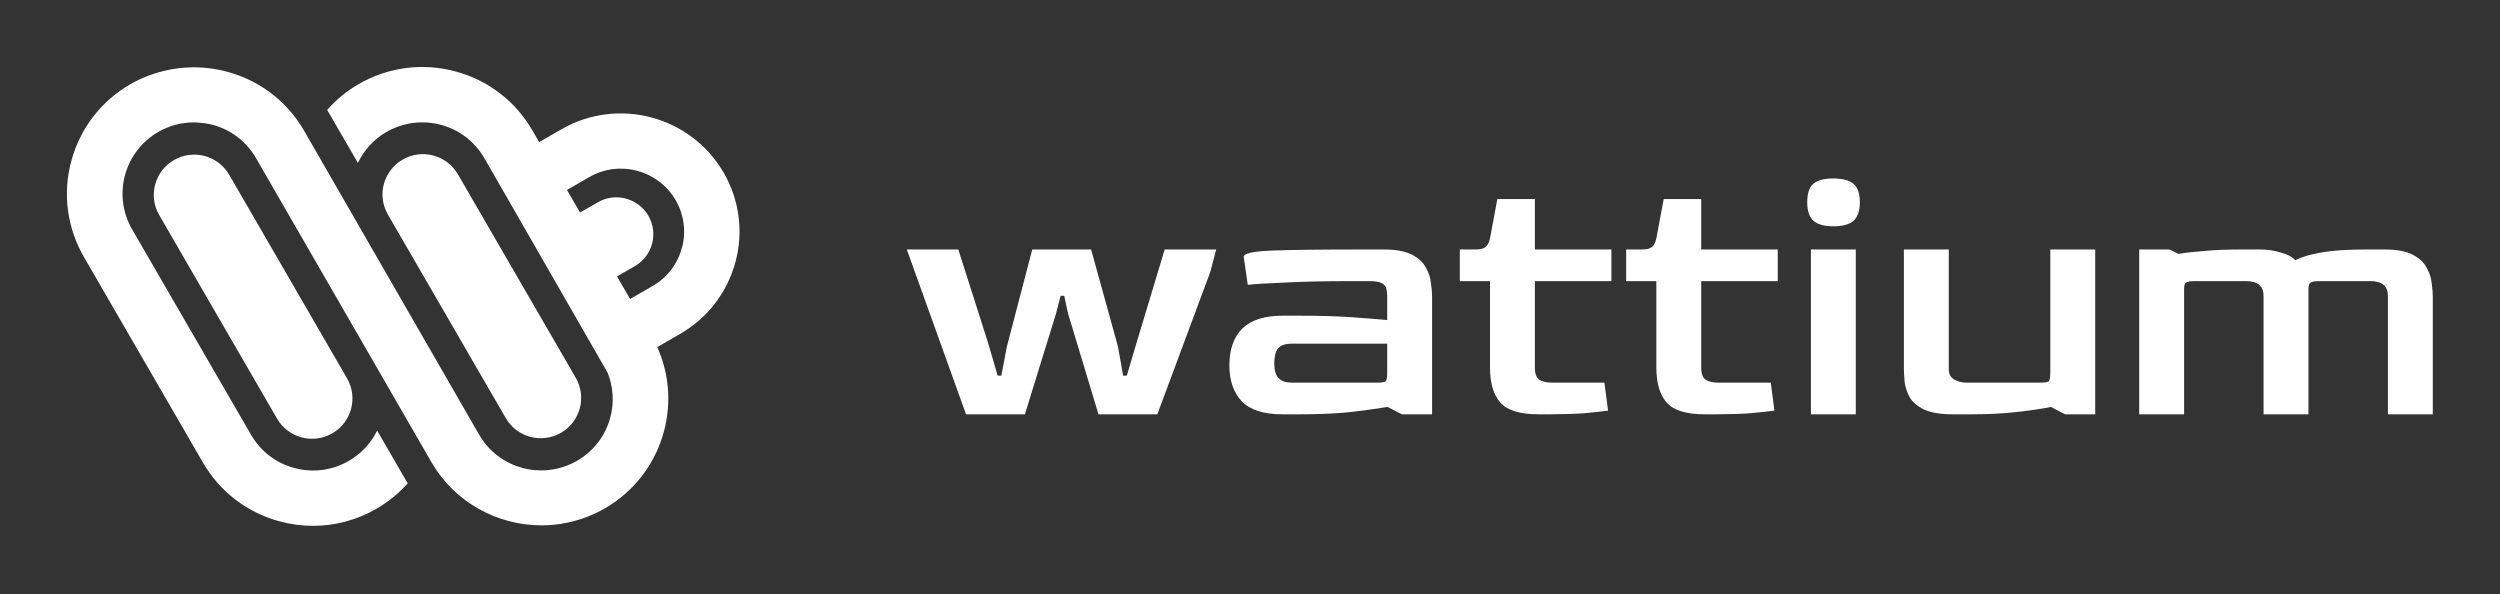 <svg xmlns="http://www.w3.org/2000/svg" width="1494" height="355" viewBox="0 0 1494 355" fill="none"><rect x="0" y="0" width="1494" height="355" fill="#333333" stroke="none"/><g clip-path="url(#clip0_208_27555)"><path d="M103.986 95.631C92.438 102.284 88.463 117.005 95.136 128.518L165.559 250.161C172.232 261.674 186.998 265.638 198.545 258.984C210.093 252.331 214.069 237.61 207.396 226.097L136.973 104.454C130.3 92.941 115.534 88.978 103.986 95.631Z" fill="white"></path><path d="M335.226 258.654C346.773 252.001 350.749 237.279 344.076 225.766L273.653 104.171C266.98 92.658 252.214 88.694 240.666 95.347C229.119 102.001 225.143 116.722 231.816 128.235L302.239 249.831C308.912 261.344 323.678 265.307 335.226 258.654Z" fill="white"></path><path d="M432.388 103.086C412.842 69.349 369.396 57.742 335.557 77.229L322.211 84.92L318.14 77.89C308.012 60.384 291.637 47.88 272.044 42.643C252.498 37.405 232.005 40.095 214.447 50.192C207.111 54.392 200.817 59.676 195.516 65.669L213.879 97.377C217.476 89.875 223.25 83.269 231.011 78.834C237.59 75.059 244.926 73.124 252.309 73.124C256 73.124 259.739 73.596 263.43 74.587C274.458 77.512 283.686 84.59 289.413 94.452L363.101 222.7C366.509 231.193 367.124 240.489 364.71 249.501C361.776 260.495 354.677 269.696 344.785 275.405C337.213 279.746 328.694 281.681 320.128 280.973C317.525 280.784 314.922 280.36 312.319 279.652C301.292 276.727 292.063 269.649 286.337 259.787L181.649 77.984C164.896 49.06 131.719 35.376 100.531 41.793C92.817 43.398 85.197 46.182 77.956 50.287C60.445 60.384 47.856 76.71 42.603 96.245C37.349 115.732 40.047 136.116 50.175 153.621L121.26 276.396C131.388 293.902 147.763 306.406 167.357 311.643C173.888 313.389 180.514 314.238 187.139 314.238C200.296 314.238 213.264 310.794 224.954 304.047C232.053 299.941 238.347 294.798 243.648 288.853L225.38 257.334C221.688 264.883 215.819 271.159 208.389 275.453C198.498 281.162 186.997 282.672 175.97 279.699C164.943 276.774 155.714 269.696 150.035 259.834L78.95 137.06C67.165 116.723 74.17 90.582 94.615 78.834C101.194 75.059 108.529 73.124 115.912 73.124C116.906 73.124 117.9 73.266 118.894 73.313C121.639 73.502 124.336 73.879 127.034 74.587C138.061 77.512 147.29 84.59 152.969 94.452L255.243 271.725L257.799 276.16C271.855 300.413 297.411 313.955 323.63 313.955C328.6 313.955 333.616 313.436 338.538 312.445C346.395 310.888 354.109 308.01 361.445 303.811C395.378 284.276 408.488 242.329 392.775 207.412L406.453 199.532C422.828 190.095 434.565 174.855 439.487 156.641C444.409 138.428 441.853 119.365 432.388 103.039V103.086ZM407.494 148.148C404.891 157.868 398.644 165.984 389.888 170.985L376.542 178.677L368.733 165.182L379.381 159.048C389.935 152.961 393.58 139.466 387.474 128.944C381.369 118.422 367.834 114.788 357.28 120.875L346.631 127.009L338.822 113.514L352.168 105.823C370.2 95.442 393.343 101.624 403.755 119.601C408.819 128.33 410.144 138.475 407.541 148.148H407.494Z" fill="white"></path></g><path d="M577.298 247.585L541.901 149.086H572.681L590.49 204.931L596.206 224.499H598.405L601.703 207.13L616.873 149.086H652.051L668.101 207.13L671.179 224.499H673.378L679.314 204.492L696.024 149.086H726.804L723.286 162.498L691.626 247.585H656.448L638.2 187.123L636.001 176.789H633.803L631.164 187.123L612.476 247.585H577.298Z" fill="white"></path><path d="M766.335 247.585C755.195 247.585 747.133 245.02 742.15 239.889C737.166 234.613 734.675 227.431 734.675 218.343C734.675 208.816 737.24 201.487 742.37 196.357C747.646 191.227 755.635 188.662 766.335 188.662H777.548C788.541 188.662 798.434 188.955 807.229 189.541C816.023 190.127 823.279 190.714 828.995 191.3V176.789C828.995 175.47 828.849 174.151 828.555 172.832C828.262 171.366 827.383 170.193 825.917 169.314C824.451 168.434 821.96 167.995 818.442 167.995H807.449C791.472 167.995 778.134 168.288 767.434 168.874C756.734 169.314 749.479 169.753 745.668 170.193L743.249 153.484C743.249 151.432 748.819 150.186 759.959 149.746C771.098 149.306 789.713 149.086 815.803 149.086H826.796C834.125 149.086 839.768 150.112 843.726 152.164C847.683 154.217 850.468 156.782 852.081 159.86C853.839 162.938 854.865 166.089 855.159 169.314C855.598 172.392 855.818 175.03 855.818 177.229V247.585H837.79L829.215 243.187C823.059 244.213 815.657 245.239 807.009 246.265C798.361 247.145 788.467 247.585 777.328 247.585H766.335ZM772.051 228.676H822.399C825.624 228.676 827.529 228.383 828.116 227.797C828.702 227.211 828.995 225.379 828.995 222.3V205.371H772.051C768.093 205.371 765.309 206.324 763.696 208.229C762.231 210.135 761.498 213.14 761.498 217.244C761.498 221.348 762.377 224.279 764.136 226.038C765.895 227.797 768.533 228.676 772.051 228.676Z" fill="white"></path><path d="M919.439 247.585C908.299 247.585 900.677 245.239 896.573 240.549C892.469 235.859 890.417 228.823 890.417 219.442V167.995H872.389V149.086H881.623C884.408 149.086 886.386 148.647 887.559 147.767C888.878 146.888 889.831 145.129 890.417 142.491L894.814 118.965H917.24V149.086H962.972V167.995H917.24V219.662C917.24 223.326 918.12 225.745 919.879 226.918C921.638 228.09 924.276 228.676 927.794 228.676H958.794L960.993 245.386C957.915 245.826 953.224 246.339 946.922 246.925C940.619 247.365 933.73 247.585 926.255 247.585H919.439Z" fill="white"></path><path d="M1018.85 247.585C1007.71 247.585 1000.09 245.239 995.983 240.549C991.879 235.859 989.827 228.823 989.827 219.442V167.995H971.799V149.086H981.033C983.818 149.086 985.796 148.647 986.969 147.767C988.288 146.888 989.241 145.129 989.827 142.491L994.224 118.965H1016.65V149.086H1062.38V167.995H1016.65V219.662C1016.65 223.326 1017.53 225.745 1019.29 226.918C1021.05 228.09 1023.69 228.676 1027.2 228.676H1058.2L1060.4 245.386C1057.32 245.826 1052.63 246.339 1046.33 246.925C1040.03 247.365 1033.14 247.585 1025.66 247.585H1018.85Z" fill="white"></path><path d="M1095.61 135.235C1090.19 135.235 1086.23 134.136 1083.74 131.937C1081.25 129.739 1080 126.074 1080 120.944C1080 115.667 1081.18 112.003 1083.52 109.951C1086.01 107.752 1090.04 106.653 1095.61 106.653C1101.18 106.653 1105.21 107.752 1107.71 109.951C1110.2 112.003 1111.44 115.667 1111.44 120.944C1111.44 125.928 1110.2 129.592 1107.71 131.937C1105.21 134.136 1101.18 135.235 1095.61 135.235ZM1082.2 247.585V149.086H1109.02V247.585H1082.2Z" fill="white"></path><path d="M1166.78 247.585C1159.6 247.585 1153.96 246.632 1149.85 244.726C1145.89 242.821 1143.04 240.402 1141.28 237.471C1139.67 234.539 1138.64 231.461 1138.2 228.237C1137.91 225.012 1137.76 222.081 1137.76 219.442V149.086H1164.58V219.882C1164.44 223.107 1165.46 225.379 1167.66 226.698C1170.01 228.017 1172.5 228.676 1175.14 228.676H1218.67C1221.89 228.676 1223.8 228.383 1224.39 227.797C1224.97 227.211 1225.26 225.305 1225.26 222.081V149.086H1252.09V247.585H1234.06L1225.7 243.187C1219.84 244.36 1212.88 245.386 1204.82 246.265C1196.9 247.145 1187.96 247.585 1177.99 247.585H1166.78Z" fill="white"></path><path d="M1278.39 247.585V149.086H1296.42L1301.92 151.725C1306.17 150.992 1311.37 150.406 1317.53 149.966C1323.69 149.38 1331.01 149.086 1339.52 149.086H1350.51C1354.76 149.086 1358.86 149.673 1362.82 150.845C1366.78 151.871 1369.71 153.41 1371.62 155.462C1375.43 153.557 1380.7 152.018 1387.45 150.845C1394.19 149.673 1402.98 149.086 1413.83 149.086H1424.82C1432.15 149.086 1437.79 150.112 1441.75 152.164C1445.71 154.217 1448.49 156.782 1450.11 159.86C1451.86 162.938 1452.89 166.089 1453.18 169.314C1453.62 172.392 1453.84 175.03 1453.84 177.229V247.585H1427.02V176.789C1427.02 170.926 1423.5 167.995 1416.47 167.995H1385.69C1383.34 167.995 1381.73 168.288 1380.85 168.874C1379.97 169.46 1379.53 170.779 1379.53 172.832V247.585H1352.71V176.789C1352.71 170.926 1349.19 167.995 1342.15 167.995H1311.81C1309.03 167.995 1307.2 168.288 1306.32 168.874C1305.58 169.314 1305.22 170.633 1305.22 172.832V247.585H1278.39Z" fill="white"></path><defs><clipPath id="clip0_208_27555"><rect width="401.901" height="274.238" fill="white" transform="translate(40 40)"></rect></clipPath></defs></svg>